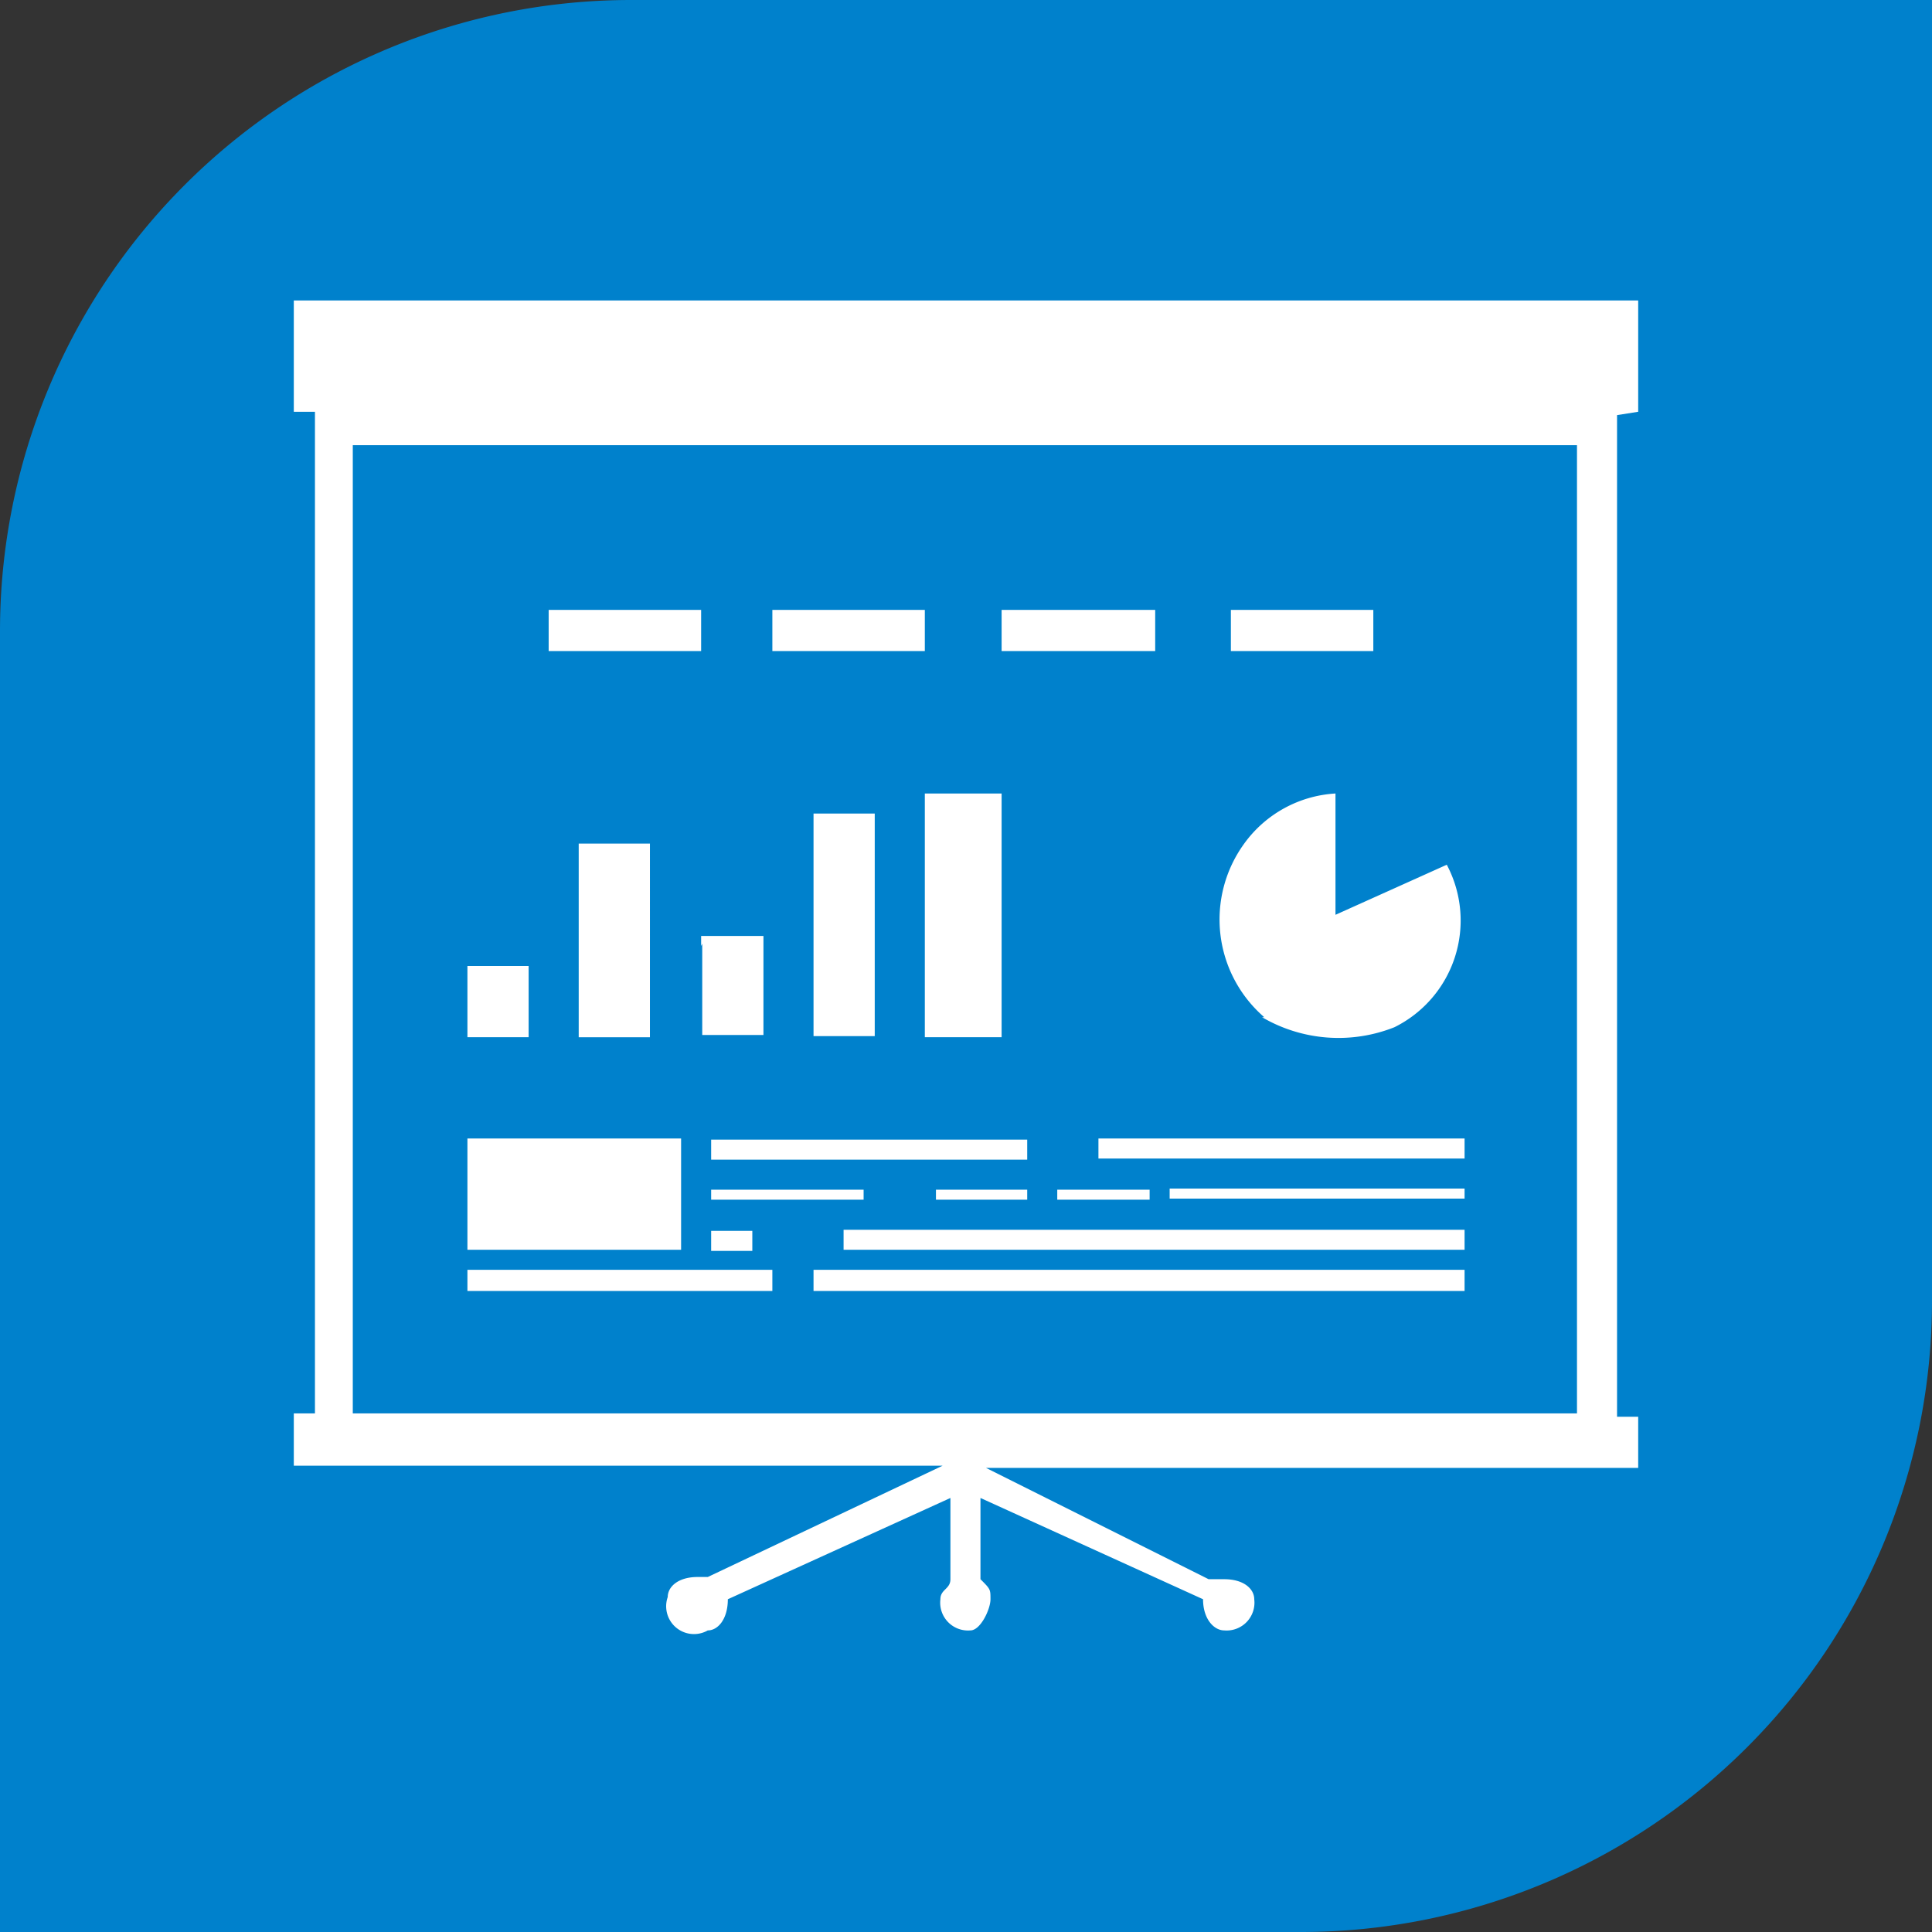 <svg xmlns="http://www.w3.org/2000/svg" viewBox="0 0 17.36 17.36"><rect x="0" y="0" width="17.36" height="17.36" fill="#333333" stroke="none"/><defs><style>.cls-1{fill:#0081cc;}.cls-2{fill:#fff;fill-rule:evenodd;}</style></defs><title>s-icon60</title><g id="图层_2" data-name="图层 2"><g id="图层_1-2" data-name="图层 1"><path class="cls-1" d="M5.67,0H17.36a0,0,0,0,1,0,0V11.69a5.67,5.67,0,0,1-5.67,5.67H0a0,0,0,0,1,0,0V5.67A5.67,5.67,0,0,1,5.67,0Z"/><path class="cls-2" d="M12.34,5.85H11.06V5.48h1.28v.37Zm-1,3.29a1.36,1.36,0,0,0,1.19.09A1.07,1.07,0,0,0,13,7.77l-1,.45V7.13a1.09,1.09,0,0,0-.82.45,1.16,1.16,0,0,0,.18,1.56Zm-1-3.66H9v.37h1.38V5.48ZM9.5,10.69v.09h.83v-.09Zm-1.74,0H6.39v.09H7.76v-.09Zm-1.37.55h.37v-.18H6.39v.18Zm0-.82H9.23v-.18H6.39v.18ZM7.86,7.58V7.31H7.31v2h.55V7.58Zm.55,3.2h.82v-.09H8.41v.09ZM9,9V7.13H8.31V9.32H9V9ZM8.31,5.48H6.94v.37H8.31V5.48Zm-2,3v.82h.55V8.41H6.3V8.5Zm0-3H4.93v.37H6.3V5.48ZM5.2,9.05v.27h.64V7.58H5.2V9.05Zm-.45.18V8.68H4.2v.64h.55V9.23Zm1.37,1H4.2v1H6.12v-1Zm.82,1.18H4.2v.19H6.94v-.19Zm.37.19h5.85v-.19H7.31v.19Zm.27-.37h5.58v-.18H7.58v.18Zm2.93-.46h2.65v-.09H10.51v.09Zm-.64-.36h3.29v-.18H9.87v.18Zm4.66-6.68v9h.19v.46H8.86l2,1H11c.18,0,.27.09.27.18a.25.25,0,0,1-.27.28c-.09,0-.19-.1-.19-.28l-2-.91v.73c.09.09.09.09.09.18s-.09.28-.18.28a.25.25,0,0,1-.27-.28c0-.09.09-.09.09-.18v-.73l-2,.91c0,.18-.09.28-.18.28A.25.25,0,0,1,6,14.35c0-.09.09-.18.27-.18h.09l2.11-1H2.64V12.7h.19v-9H2.64v-1H14.72v1ZM14.17,4h-11V12.7h11V4Z"/></g></g></svg>